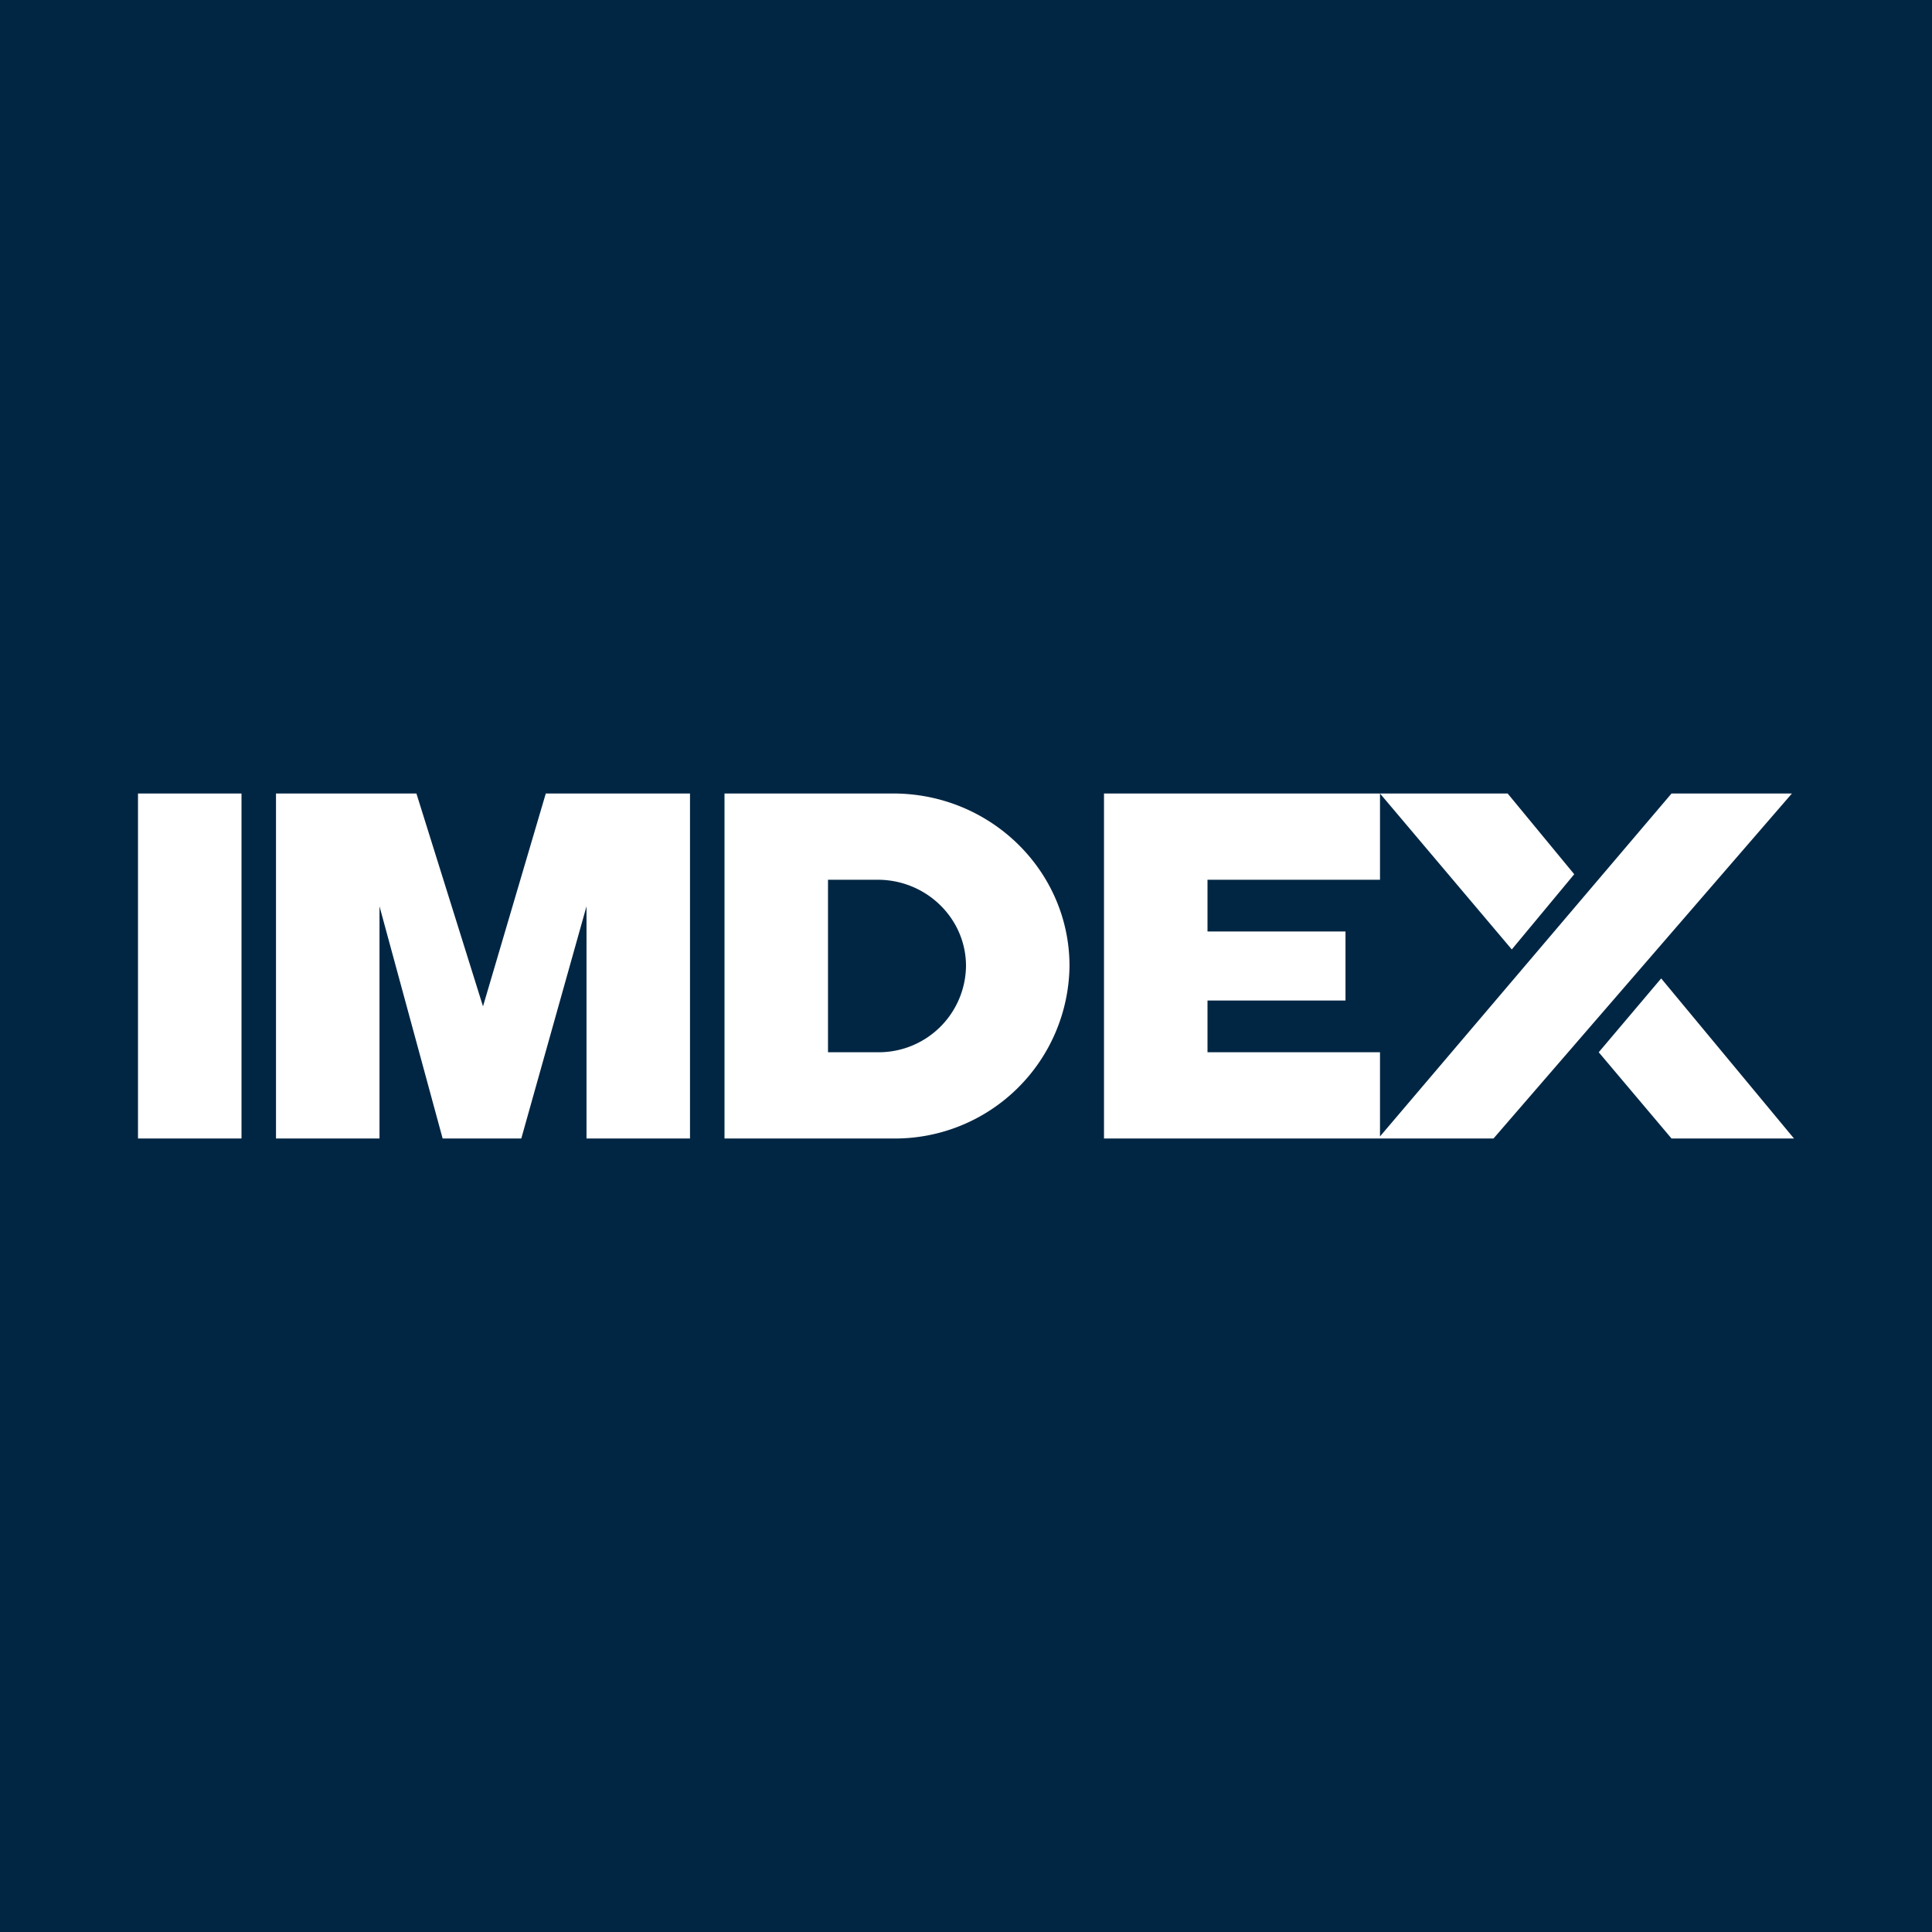 <!-- by TradingView --><svg width="56" height="56" viewBox="0 0 56 56" xmlns="http://www.w3.org/2000/svg"><path fill="#012643" d="M0 0h56v56H0z"/><path fill-rule="evenodd" d="M7 23H4v10h3V23Zm25 0v10h11.29l8.65-10h-3.49L40 32.94V30.5h-5V29h4v-2h-4v-1.5h5V23h-8ZM8 23v10h3v-6.73L12.83 33h2.28L17 26.27V33h3V23h-4.18L14 29.17 12.07 23H8Zm13 0v10h4.89A5.06 5.06 0 0 0 31 28c0-2.76-2.29-5-5.11-5H21Zm3 2.5v5h1.44A2.53 2.53 0 0 0 28 28c0-1.38-1.15-2.5-2.56-2.5H24Zm22.34 5 2.11 2.5H52l-3.85-4.64-1.81 2.14Zm-2.52-2.98 1.81-2.18L43.7 23H40l3.82 4.52Z" fill="#fff"/></svg>